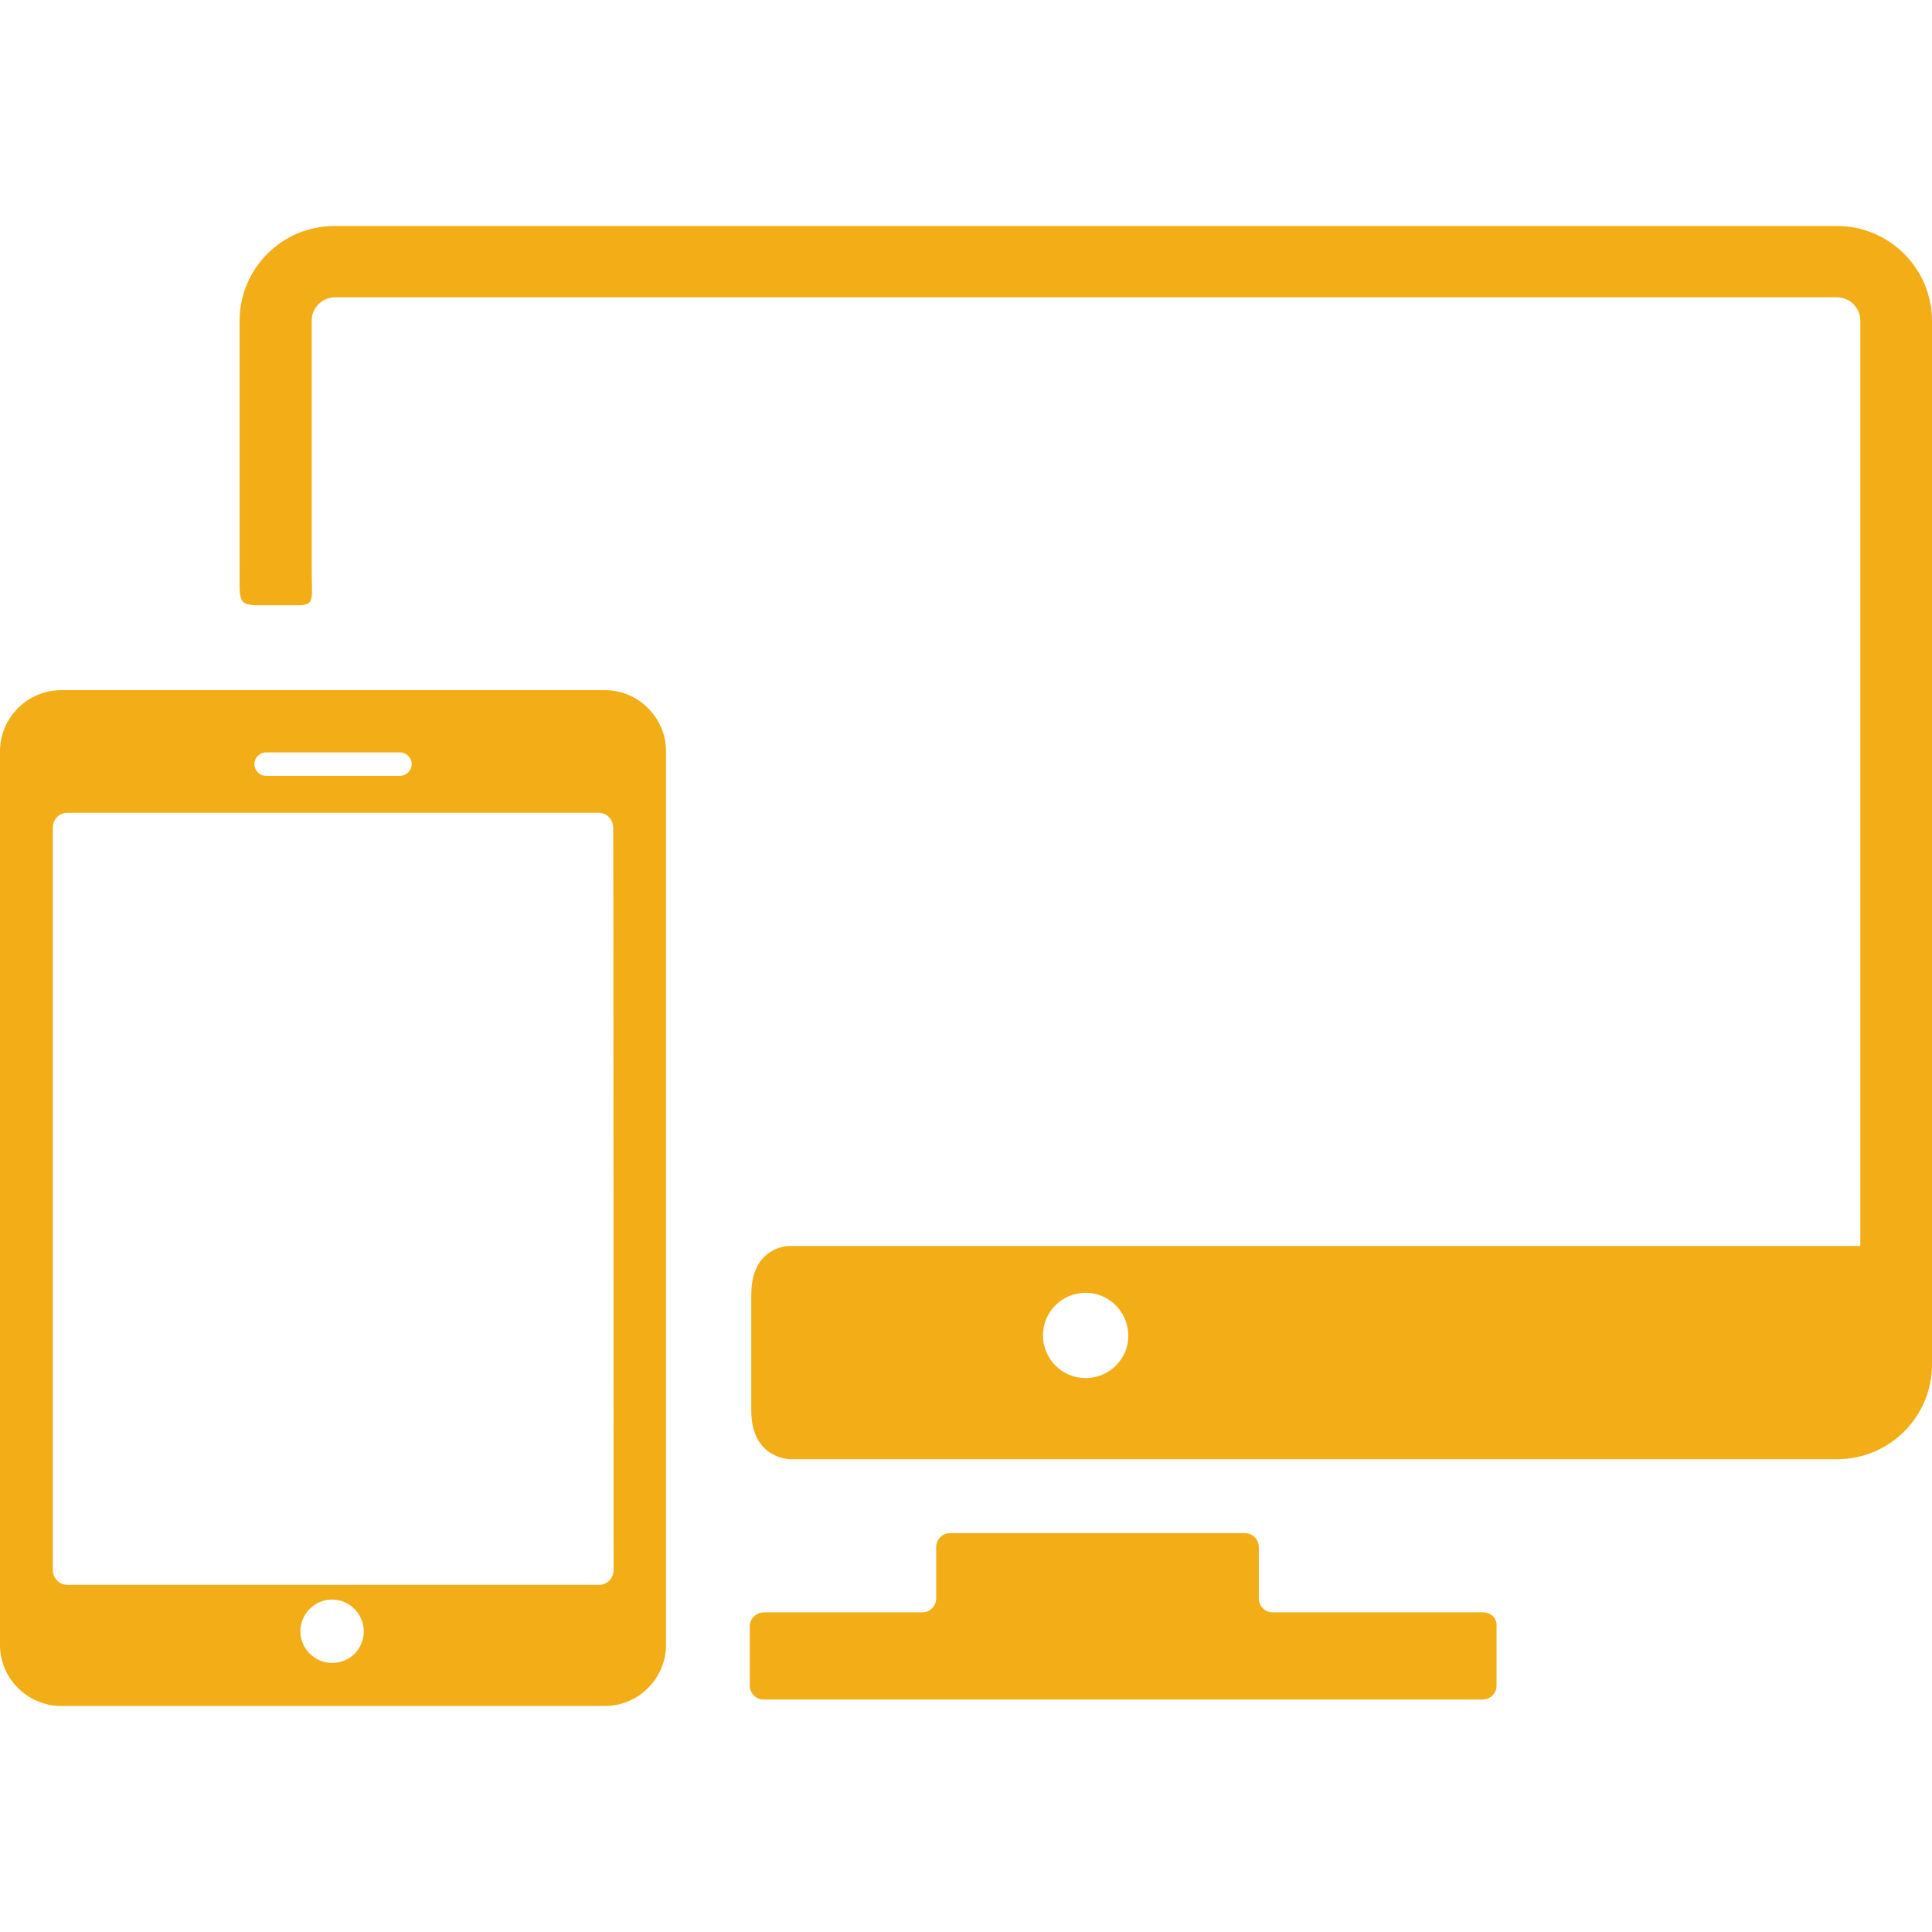 <?xml version="1.0" encoding="utf-8"?>
<!-- Generator: Adobe Illustrator 19.1.0, SVG Export Plug-In . SVG Version: 6.00 Build 0)  -->
<svg version="1.1" id="Capa_1" xmlns="http://www.w3.org/2000/svg" xmlns:xlink="http://www.w3.org/1999/xlink" x="0px" y="0px"
	 viewBox="96 305 512 512" style="enable-background:new 96 305 512 512;" xml:space="preserve">
<style type="text/css">
	.st0{fill:#F3AD16;}
</style>
<g>
	<path class="st0" d="M489.1,732.3h-55.8c-2,0-3.7-1.6-3.7-3.7v-13.6c0-2-1.6-3.7-3.7-3.7h-78.1c-2,0-3.7,1.6-3.7,3.7v13.6
		c0,2-1.6,3.7-3.7,3.7h-42c-2,0-3.7,1.6-3.7,3.7v15.7c0,2,1.6,3.7,3.7,3.7h190.5c2,0,3.7-1.6,3.7-3.7V736
		C492.8,733.9,491.1,732.3,489.1,732.3z"/>
	<g>
		<path class="st0" d="M582.9,364.9H184.6c-13.9,0-25.1,11.3-25.1,25.1c0,0,0,47.9,0,65.5c0,8.7-0.6,9.9,5.2,9.9c3.1,0,6.5,0,10,0
			c4.9,0,3.9-1.2,3.9-10.1c0-17.6,0-65.4,0-65.4c0-3.3,2.8-6.1,6.1-6.1h398.2c3.3,0,6.1,2.8,6.1,6.1v245.3H305.1c0,0-10,0-10,12.9
			c0,7.7,0,23,0,30.7c0,12.9,10.3,12.9,10.3,12.9h277.5c13.9,0,25.1-11.3,25.1-25.1V390C608,376.2,596.7,364.9,582.9,364.9z
			 M383.7,670.2c-6.3,0-11.3-5.1-11.3-11.3c0-6.3,5.1-11.3,11.3-11.3c6.2,0,11.3,5.1,11.3,11.3C395.1,665.1,390,670.2,383.7,670.2z"
			/>
		<path class="st0" d="M256.3,487.9H112.2c-8.9,0-16.2,7.3-16.2,16.2v236.8c0,8.9,7.3,16.2,16.2,16.2h144.1
			c8.9,0,16.2-7.3,16.2-16.2V504.1C272.5,495.2,265.2,487.9,256.3,487.9z M166.5,504.4H202c1.7,0,3.1,1.4,3.1,3.1
			c0,1.7-1.4,3.1-3.1,3.1h-35.5c-1.7,0-3.1-1.4-3.1-3.1C163.4,505.8,164.8,504.4,166.5,504.4z M184,745.7c-4.6,0-8.4-3.8-8.4-8.4
			c0-4.6,3.8-8.4,8.4-8.4c4.6,0,8.4,3.8,8.4,8.4C192.4,742,188.7,745.7,184,745.7z M258.6,721.1c0,2.2-1.7,3.9-3.8,3.9H113.8
			c-2.1,0-3.8-1.8-3.8-3.9V524.3c0-2.2,1.7-3.9,3.8-3.9h140.9c2.1,0,3.8,1.8,3.8,3.9C258.6,524.3,258.6,721.1,258.6,721.1z"/>
	</g>
</g>
</svg>
